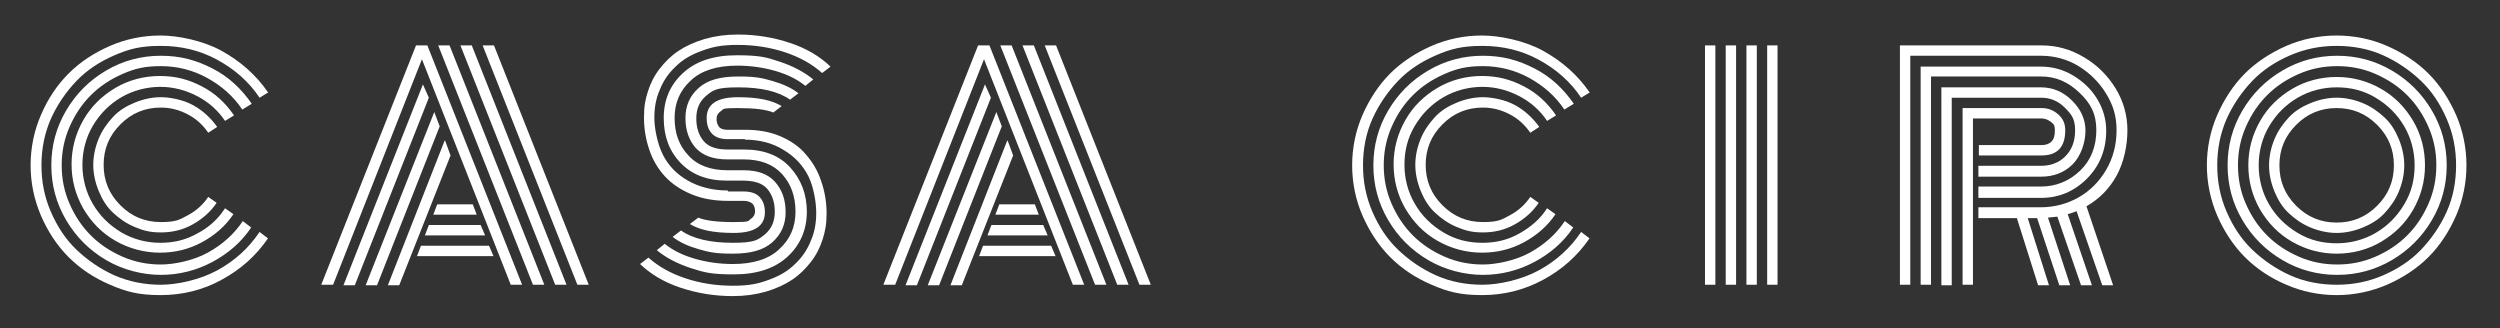 <?xml version="1.0" encoding="UTF-8"?>
<svg id="Ebene_1" xmlns="http://www.w3.org/2000/svg" version="1.1" viewBox="0 0 506.6 66.5">
  <rect x="0" y="0" width="506.6" height="66.5" fill="#333333" stroke="none"/>
  <!-- Generator: Adobe Illustrator 29.7.1, SVG Export Plug-In . SVG Version: 2.1.1 Build 8)  -->
  <defs>
    <style>
      .st0 {
        fill: #fff;
      }
    </style>
  </defs>
  <path class="st0" d="M54.4,18.7l-1.8,1.1c-2.2-3.3-5.1-5.8-8.6-7.7-3.5-1.9-7.3-2.8-11.4-2.8s-6.4.6-9.4,1.9c-3,1.3-5.6,3-7.7,5.2s-3.9,4.8-5.2,7.7c-1.3,3-1.9,6.1-1.9,9.4s.6,6.4,1.9,9.4c1.3,3,3,5.6,5.2,7.7s4.8,3.9,7.7,5.2c3,1.3,6.1,1.9,9.4,1.9s7.9-1,11.4-2.9c3.5-1.9,6.4-4.5,8.6-7.8l1.7,1.3c-2.4,3.5-5.5,6.3-9.4,8.4-3.8,2.1-8,3.1-12.4,3.1s-7-.7-10.2-2.1c-3.3-1.4-6.1-3.3-8.4-5.6-2.4-2.4-4.2-5.2-5.6-8.4-1.4-3.3-2.1-6.7-2.1-10.2s.7-7,2.1-10.2c1.4-3.3,3.3-6.1,5.6-8.4,2.4-2.4,5.2-4.2,8.4-5.6s6.7-2.1,10.2-2.1,8.6,1,12.4,3.1c3.8,2.1,7,4.9,9.4,8.4ZM50.9,21.1l-1.8,1.1c-1.8-2.7-4.2-4.8-7.1-6.4-2.9-1.6-6.1-2.4-9.4-2.4s-5.3.5-7.8,1.6c-2.5,1.1-4.6,2.5-6.4,4.3s-3.2,3.9-4.3,6.4-1.6,5.1-1.6,7.8.5,5.3,1.6,7.8,2.5,4.6,4.3,6.4,3.9,3.2,6.4,4.3c2.5,1.1,5.1,1.6,7.8,1.6s6.6-.8,9.5-2.4c2.9-1.6,5.3-3.7,7.1-6.4l1.7,1.3c-2,3-4.7,5.3-7.9,7-3.2,1.7-6.7,2.6-10.4,2.6s-7.7-1-11.1-3-6.1-4.7-8.1-8.1c-2-3.4-3-7.1-3-11.1s1-7.7,3-11.1c2-3.4,4.7-6.1,8.1-8.1s7.1-3,11.1-3,7.2.9,10.5,2.6,5.8,4.1,7.9,7.1ZM47.4,23.4l-1.8,1.1c-1.4-2.1-3.3-3.8-5.6-5-2.3-1.2-4.8-1.9-7.5-1.9s-5.5.7-7.9,2.1c-2.4,1.4-4.3,3.3-5.8,5.8-1.4,2.4-2.1,5.1-2.1,7.9s.7,5.5,2.1,7.9c1.4,2.4,3.3,4.3,5.8,5.8,2.4,1.4,5.1,2.1,7.9,2.1s5.2-.6,7.5-1.9c2.3-1.2,4.2-2.9,5.6-5.1l1.7,1.2c-1.6,2.4-3.8,4.3-6.4,5.7s-5.4,2.1-8.5,2.1-6.2-.8-9-2.4-4.9-3.8-6.5-6.5c-1.6-2.8-2.4-5.8-2.4-9s.8-6.2,2.4-9c1.6-2.8,3.8-4.9,6.5-6.5s5.8-2.4,9-2.4,5.8.7,8.5,2.1,4.7,3.3,6.4,5.7ZM43.9,25.8l-1.7,1.1c-1.1-1.6-2.4-2.8-4.1-3.7-1.7-.9-3.5-1.4-5.5-1.4-3.2,0-5.9,1.1-8.2,3.4-2.3,2.3-3.4,5-3.4,8.2s1.1,5.9,3.4,8.2c2.3,2.3,5,3.4,8.2,3.4s3.8-.5,5.5-1.4c1.7-.9,3.1-2.2,4.1-3.7l1.7,1.2c-1.2,1.8-2.9,3.3-4.9,4.4s-4.1,1.6-6.4,1.6-3.6-.4-5.3-1.1c-1.7-.7-3.1-1.7-4.4-2.9s-2.2-2.7-2.9-4.4c-.7-1.7-1.1-3.5-1.1-5.3s.4-3.6,1.1-5.3c.7-1.7,1.7-3.1,2.9-4.4s2.7-2.2,4.4-2.9c1.7-.7,3.5-1.1,5.3-1.1s4.5.5,6.5,1.6,3.6,2.6,4.9,4.4Z"/>
  <path class="st0" d="M67.4,57.7h-2.3l19.2-48.5h2.3l19.2,48.5h-2.3l-18-45.7-18,45.7ZM85.7,17.1l1.2,2.7-15,38h-2.3l16.1-40.7ZM88,22.7l1.1,2.9-12.7,32.2h-2.3l13.9-35.1ZM90.2,28.5l1.1,3-10.4,26.3h-2.3l11.5-29.3ZM84.5,51.9l.8-2.1h13.8l.9,2.1h-15.5ZM86.1,47.7l.8-2.1h10.5l.9,2.1h-12.2ZM87.8,43.5l.8-2.1h7.2l.8,2.1h-8.9ZM91.1,9.2l19.2,48.5h-2.3l-19.2-48.5h2.3ZM95.6,9.2l19.2,48.5h-2.3l-19.2-48.5h2.3ZM119.3,57.7h-2.3l-19.2-48.5h2.3l19.2,48.5Z"/>
  <path class="st0" d="M151,28.2h-3.5c-1.5,0-2.6-.4-3.3-1.2-.7-.8-1-1.8-1-3.1,0-2.8,2.1-4.2,6.3-4.2s6.9.6,8.9,1.8l-1.7,1.3c-1.4-.6-3.8-.9-7.2-.9s-2.8.2-3.4.6c-.6.4-.9.9-.9,1.6s.2,1.2.5,1.6c.3.4.9.6,1.7.6h3.6c2.6,0,5,.4,7.1,1.3,2.1.9,3.9,2.1,5.2,3.7,1.4,1.6,2.4,3.3,3.1,5.4.7,2,1.1,4.2,1.1,6.5s-.3,3.7-.8,5.3-1.3,3.2-2.4,4.6c-1.1,1.4-2.3,2.6-3.8,3.6s-3.3,1.8-5.3,2.4c-2.1.6-4.3.9-6.7.9-3.8,0-7.3-.6-10.6-1.7-3.3-1.1-6-2.7-8.2-4.8l1.7-1.3c2,1.8,4.5,3.2,7.5,4.2,3,1,6.2,1.5,9.6,1.5s5.1-.4,7.3-1.2c2.2-.8,3.9-1.8,5.3-3.2,1.4-1.3,2.5-2.9,3.2-4.7.8-1.8,1.1-3.7,1.1-5.7s-.5-5.2-1.6-7.4c-1.1-2.2-2.8-4-5-5.3-2.2-1.4-4.9-2.1-7.9-2.1ZM147.5,38.8h3.2c1.5,0,2.6.4,3.3,1.2.7.8,1,1.8,1,3,0,2.8-2.1,4.2-6.3,4.2s-6.9-.6-8.9-1.8l1.7-1.3c1.4.6,3.8.9,7.2.9s2.8-.2,3.4-.6c.6-.4.9-.9.9-1.6s-.2-1.2-.5-1.5-.9-.6-1.8-.6h-3.2c-2.7,0-5.1-.4-7.3-1.3-2.2-.9-4-2.1-5.4-3.6-1.4-1.5-2.5-3.3-3.2-5.4-.7-2-1.1-4.2-1.1-6.6s.3-3.7.8-5.3,1.3-3.2,2.4-4.6c1.1-1.4,2.3-2.6,3.8-3.6s3.3-1.8,5.3-2.4c2.1-.6,4.3-.9,6.7-.9,3.8,0,7.3.6,10.6,1.7s6,2.7,8.2,4.8l-1.7,1.3c-2-1.8-4.5-3.2-7.5-4.2s-6.2-1.5-9.6-1.5-5.1.4-7.3,1.2c-2.2.8-3.9,1.8-5.3,3.2-1.4,1.3-2.5,2.9-3.2,4.7-.8,1.8-1.1,3.7-1.1,5.7s.6,5.2,1.7,7.4,2.8,4,5.1,5.3,5,2,8.1,2ZM147.5,30.3h3.3c4,0,7.1,1.2,9.3,3.6,2.2,2.4,3.4,5.4,3.4,9s-1.3,6.7-3.9,9.1c-2.6,2.4-6.2,3.6-10.9,3.6s-6-.4-8.8-1.3c-2.7-.9-5-2.1-6.8-3.6l1.6-1.3c1.6,1.3,3.6,2.3,6,3s5,1.1,7.8,1.1c4.1,0,7.3-1,9.4-3,2.2-2,3.3-4.5,3.3-7.6s-.9-5.6-2.7-7.6c-1.8-2-4.4-3-7.8-3h-3.3c-2.9,0-5-.8-6.4-2.3-1.4-1.6-2.1-3.6-2.1-6.1s.9-4.5,2.7-6.1c1.8-1.6,4.4-2.3,8-2.3s4.8.3,6.9.9c2.1.6,3.9,1.4,5.3,2.5l-1.7,1.3c-2.4-1.7-5.9-2.5-10.5-2.5s-5.1.6-6.5,1.7c-1.4,1.2-2,2.7-2,4.6s.5,3.4,1.5,4.6c1,1.2,2.7,1.7,4.9,1.7ZM147.5,34.5h3.2c2.9,0,5,.8,6.4,2.4,1.4,1.6,2.1,3.6,2.1,6.1s-.9,4.5-2.7,6.1c-1.8,1.6-4.4,2.3-8,2.3s-4.8-.3-6.9-.9-3.9-1.4-5.3-2.5l1.7-1.3c2.4,1.7,6,2.5,10.5,2.5s5.1-.6,6.5-1.7c1.4-1.2,2-2.7,2-4.6s-.5-3.4-1.5-4.6c-1-1.2-2.7-1.7-5-1.7h-3.2c-4,0-7.1-1.2-9.4-3.6s-3.4-5.4-3.4-9.1,1.3-6.7,3.9-9.1c2.6-2.4,6.2-3.6,10.9-3.6s6,.4,8.7,1.3c2.7.9,5,2.1,6.8,3.6l-1.6,1.3c-1.6-1.3-3.6-2.3-6-3-2.4-.7-5-1.1-7.8-1.1-4.1,0-7.3,1-9.4,3-2.2,2-3.3,4.5-3.3,7.6s.9,5.6,2.8,7.6c1.8,2,4.5,3,7.9,3Z"/>
  <path class="st0" d="M181.3,57.7h-2.3l19.2-48.5h2.3l19.2,48.5h-2.3l-18-45.7-18,45.7ZM199.6,17.1l1.2,2.7-15,38h-2.3l16.1-40.7ZM201.9,22.7l1.1,2.9-12.7,32.2h-2.3l13.9-35.1ZM204.2,28.5l1.1,3-10.4,26.3h-2.3l11.5-29.3ZM198.4,51.9l.8-2.1h13.8l.9,2.1h-15.5ZM200.1,47.7l.8-2.1h10.5l.9,2.1h-12.2ZM201.7,43.5l.8-2.1h7.2l.8,2.1h-8.9ZM205,9.2l19.2,48.5h-2.3l-19.2-48.5h2.3ZM209.5,9.2l19.2,48.5h-2.3l-19.2-48.5h2.3ZM233.2,57.7h-2.3l-19.2-48.5h2.3l19.2,48.5Z"/>
  <path class="st0" d="M322.2,18.7l-1.8,1.1c-2.2-3.3-5.1-5.8-8.6-7.7s-7.3-2.8-11.4-2.8-6.4.6-9.4,1.9-5.6,3-7.7,5.2-3.9,4.8-5.2,7.7-1.9,6.1-1.9,9.4.6,6.4,1.9,9.4,3,5.6,5.2,7.7,4.8,3.9,7.7,5.2,6.1,1.9,9.4,1.9,7.9-1,11.4-2.9,6.4-4.5,8.6-7.8l1.7,1.3c-2.4,3.5-5.5,6.3-9.4,8.4s-8,3.1-12.4,3.1-7-.7-10.2-2.1c-3.3-1.4-6.1-3.3-8.4-5.6s-4.2-5.2-5.6-8.4-2.1-6.7-2.1-10.2.7-7,2.1-10.2,3.3-6.1,5.6-8.4,5.2-4.2,8.4-5.6,6.7-2.1,10.2-2.1,8.6,1,12.4,3.1,7,4.9,9.4,8.4ZM318.8,21.1l-1.8,1.1c-1.8-2.7-4.2-4.8-7.1-6.4s-6.1-2.4-9.4-2.4-5.3.5-7.8,1.6-4.6,2.5-6.4,4.3-3.2,3.9-4.3,6.4-1.6,5.1-1.6,7.8.5,5.3,1.6,7.8,2.5,4.6,4.3,6.4,3.9,3.2,6.4,4.3,5.1,1.6,7.8,1.6,6.6-.8,9.5-2.4,5.3-3.7,7.1-6.4l1.7,1.3c-2,3-4.7,5.3-7.9,7s-6.7,2.6-10.4,2.6-7.7-1-11.1-3-6.1-4.7-8.1-8.1-3-7.1-3-11.1,1-7.7,3-11.1,4.7-6.1,8.1-8.1,7.1-3,11.1-3,7.2.9,10.5,2.6,5.8,4.1,7.9,7.1ZM315.3,23.4l-1.8,1.1c-1.4-2.1-3.3-3.8-5.6-5s-4.8-1.9-7.5-1.9-5.5.7-7.9,2.1-4.3,3.3-5.8,5.8-2.1,5.1-2.1,7.9.7,5.5,2.1,7.9,3.3,4.3,5.8,5.8,5.1,2.1,7.9,2.1,5.2-.6,7.5-1.9,4.2-2.9,5.6-5.1l1.7,1.2c-1.6,2.4-3.8,4.3-6.4,5.7s-5.4,2.1-8.5,2.1-6.2-.8-9-2.4-4.9-3.8-6.5-6.5-2.4-5.8-2.4-9,.8-6.2,2.4-9,3.8-4.9,6.5-6.5,5.8-2.4,9-2.4,5.8.7,8.5,2.1,4.7,3.3,6.4,5.7ZM311.8,25.8l-1.7,1.1c-1.1-1.6-2.4-2.8-4.1-3.7s-3.5-1.4-5.5-1.4c-3.2,0-5.9,1.1-8.2,3.4s-3.4,5-3.4,8.2,1.1,5.9,3.4,8.2,5,3.4,8.2,3.4,3.8-.5,5.5-1.4,3.1-2.2,4.1-3.7l1.7,1.2c-1.2,1.8-2.9,3.3-4.9,4.4s-4.1,1.6-6.4,1.6-3.6-.4-5.3-1.1-3.1-1.7-4.4-2.9-2.2-2.7-2.9-4.4-1.1-3.5-1.1-5.3.4-3.6,1.1-5.3,1.7-3.1,2.9-4.4,2.7-2.2,4.4-2.9,3.5-1.1,5.3-1.1,4.5.5,6.5,1.6,3.6,2.6,4.9,4.4Z"/>
  <path class="st0" d="M345.5,9.2h2.1v48.5h-2.1V9.2ZM349.7,9.2h2.1v48.5h-2.1V9.2ZM353.9,9.2h2.1v48.5h-2.1V9.2ZM358.1,9.2h2.1v48.5h-2.1V9.2Z"/>
  <path class="st0" d="M400.9,42h12.7c2.7,0,5.3-.7,7.6-2s4.2-3.2,5.6-5.6,2.1-5.1,2.1-8-.7-5.1-2.1-7.4-3.3-4.2-5.6-5.6-4.9-2.1-7.6-2.1h-26.5v46.4h-2.1V9.2h28.7c3.1,0,5.9.8,8.6,2.4s4.8,3.7,6.4,6.3,2.4,5.5,2.4,8.5-.7,6.5-2.2,9.2-3.5,4.7-6.1,6.2l5.4,16h-2.2l-5.2-15c-.8.3-1.4.5-1.8.6l4.9,14.4h-2.2l-4.8-13.9c-.2,0-.8.1-1.9.2l4.5,13.7h-2.2l-4.5-13.6h-1.9l4.3,13.6h-2.2l-4.3-13.6h-7.8v-2.1ZM400.9,37.8h12.7c3,0,5.7-1.1,7.9-3.2s3.3-4.9,3.3-8.2-1.1-5.4-3.4-7.6-4.8-3.3-7.8-3.3h-22.3v42.2h-2.1V13.5h24.4c2.3,0,4.5.6,6.5,1.8s3.7,2.8,4.9,4.8,1.8,4.1,1.8,6.4c0,3.8-1.3,7.1-3.9,9.7s-5.7,3.9-9.3,3.9h-12.7v-2.1ZM400.9,33.6h12.7c1.9,0,3.6-.6,4.9-1.9s2-3,2-5.3-.7-3.2-2.1-4.6-3-2-4.8-2h-18.1v38h-2.1V17.7h20.2c2.4,0,4.5.9,6.3,2.7s2.7,3.8,2.7,6.1-.9,5.1-2.6,6.8-3.9,2.5-6.4,2.5h-12.7v-2.1ZM399.8,57.7h-2.1V21.9h16c1.3,0,2.4.4,3.4,1.3s1.4,1.9,1.4,3.2c0,3.4-1.6,5.1-4.8,5.1h-12.7v-2.1h12.7c.8,0,1.5-.2,2-.7s.7-1.2.7-2.3-.3-1.3-.8-1.7-1.2-.7-1.9-.7h-13.9v33.8Z"/>
  <path class="st0" d="M449.3,43.7c-1.4-3.3-2.1-6.7-2.1-10.2s.7-7,2.1-10.2,3.3-6.1,5.6-8.4,5.2-4.2,8.4-5.6,6.7-2.1,10.2-2.1,7,.7,10.2,2.1,6.1,3.3,8.4,5.6,4.2,5.2,5.6,8.4,2.1,6.7,2.1,10.2-.7,7-2.1,10.2-3.3,6.1-5.6,8.4-5.2,4.2-8.4,5.6c-3.3,1.4-6.7,2.1-10.2,2.1s-7-.7-10.2-2.1c-3.3-1.4-6.1-3.3-8.4-5.6s-4.2-5.2-5.6-8.4ZM451.2,24.1c-1.3,3-1.9,6.1-1.9,9.4s.6,6.4,1.9,9.4,3,5.6,5.2,7.7,4.8,3.9,7.7,5.2,6.1,1.9,9.4,1.9,6.4-.6,9.4-1.9,5.6-3,7.7-5.2,3.9-4.8,5.2-7.7,1.9-6.1,1.9-9.4-.6-6.4-1.9-9.4-3-5.6-5.2-7.7-4.8-3.9-7.7-5.2-6.1-1.9-9.4-1.9-6.4.6-9.4,1.9-5.6,3-7.7,5.2-3.9,4.8-5.2,7.7ZM454.4,44.6c-2-3.4-3-7.1-3-11.1s1-7.7,3-11.1,4.7-6.1,8.1-8.1,7.1-3,11.1-3,7.7,1,11.1,3,6.1,4.7,8.1,8.1,3,7.1,3,11.1-1,7.7-3,11.1-4.7,6.1-8.1,8.1-7.1,3-11.1,3-7.7-1-11.1-3-6.1-4.7-8.1-8.1ZM455.1,25.7c-1.1,2.5-1.6,5.1-1.6,7.8s.5,5.3,1.6,7.8,2.5,4.6,4.3,6.4,3.9,3.2,6.4,4.3,5.1,1.6,7.8,1.6,5.3-.5,7.8-1.6,4.6-2.5,6.4-4.3,3.2-3.9,4.3-6.4,1.6-5.1,1.6-7.8-.5-5.3-1.6-7.8-2.5-4.6-4.3-6.4-3.9-3.2-6.4-4.3-5.1-1.6-7.8-1.6-5.3.5-7.8,1.6-4.6,2.5-6.4,4.3-3.2,3.9-4.3,6.4ZM458,42.5c-1.6-2.8-2.4-5.8-2.4-9s.8-6.2,2.4-9,3.8-4.9,6.5-6.5,5.8-2.4,9-2.4,6.2.8,9,2.4,4.9,3.8,6.5,6.5,2.4,5.8,2.4,9-.8,6.2-2.4,9-3.8,4.9-6.5,6.5-5.8,2.4-9,2.4-6.2-.8-9-2.4-4.9-3.8-6.5-6.5ZM459.8,25.6c-1.4,2.4-2.1,5.1-2.1,7.9s.7,5.5,2.1,7.9,3.3,4.3,5.8,5.8,5.1,2.1,7.9,2.1,5.5-.7,7.9-2.1,4.3-3.3,5.8-5.8,2.1-5.1,2.1-7.9-.7-5.5-2.1-7.9-3.3-4.3-5.8-5.8-5.1-2.1-7.9-2.1-5.5.7-7.9,2.1-4.3,3.3-5.8,5.8ZM460.9,38.8c-.7-1.7-1.1-3.5-1.1-5.3s.4-3.6,1.1-5.3,1.7-3.1,2.9-4.4,2.7-2.2,4.4-2.9,3.5-1.1,5.3-1.1,3.6.4,5.3,1.1,3.1,1.7,4.4,2.9,2.2,2.7,2.9,4.4,1.1,3.5,1.1,5.3-.4,3.6-1.1,5.3-1.7,3.1-2.9,4.4-2.7,2.2-4.4,2.9-3.5,1.1-5.3,1.1-3.6-.4-5.3-1.1-3.1-1.7-4.4-2.9-2.2-2.7-2.9-4.4ZM465.3,25.3c-2.3,2.3-3.4,5-3.4,8.2s1.1,5.9,3.4,8.2,5,3.4,8.2,3.4,5.9-1.1,8.2-3.4,3.4-5,3.4-8.2-1.1-5.9-3.4-8.2-5-3.4-8.2-3.4-5.9,1.1-8.2,3.4Z"/>
</svg>